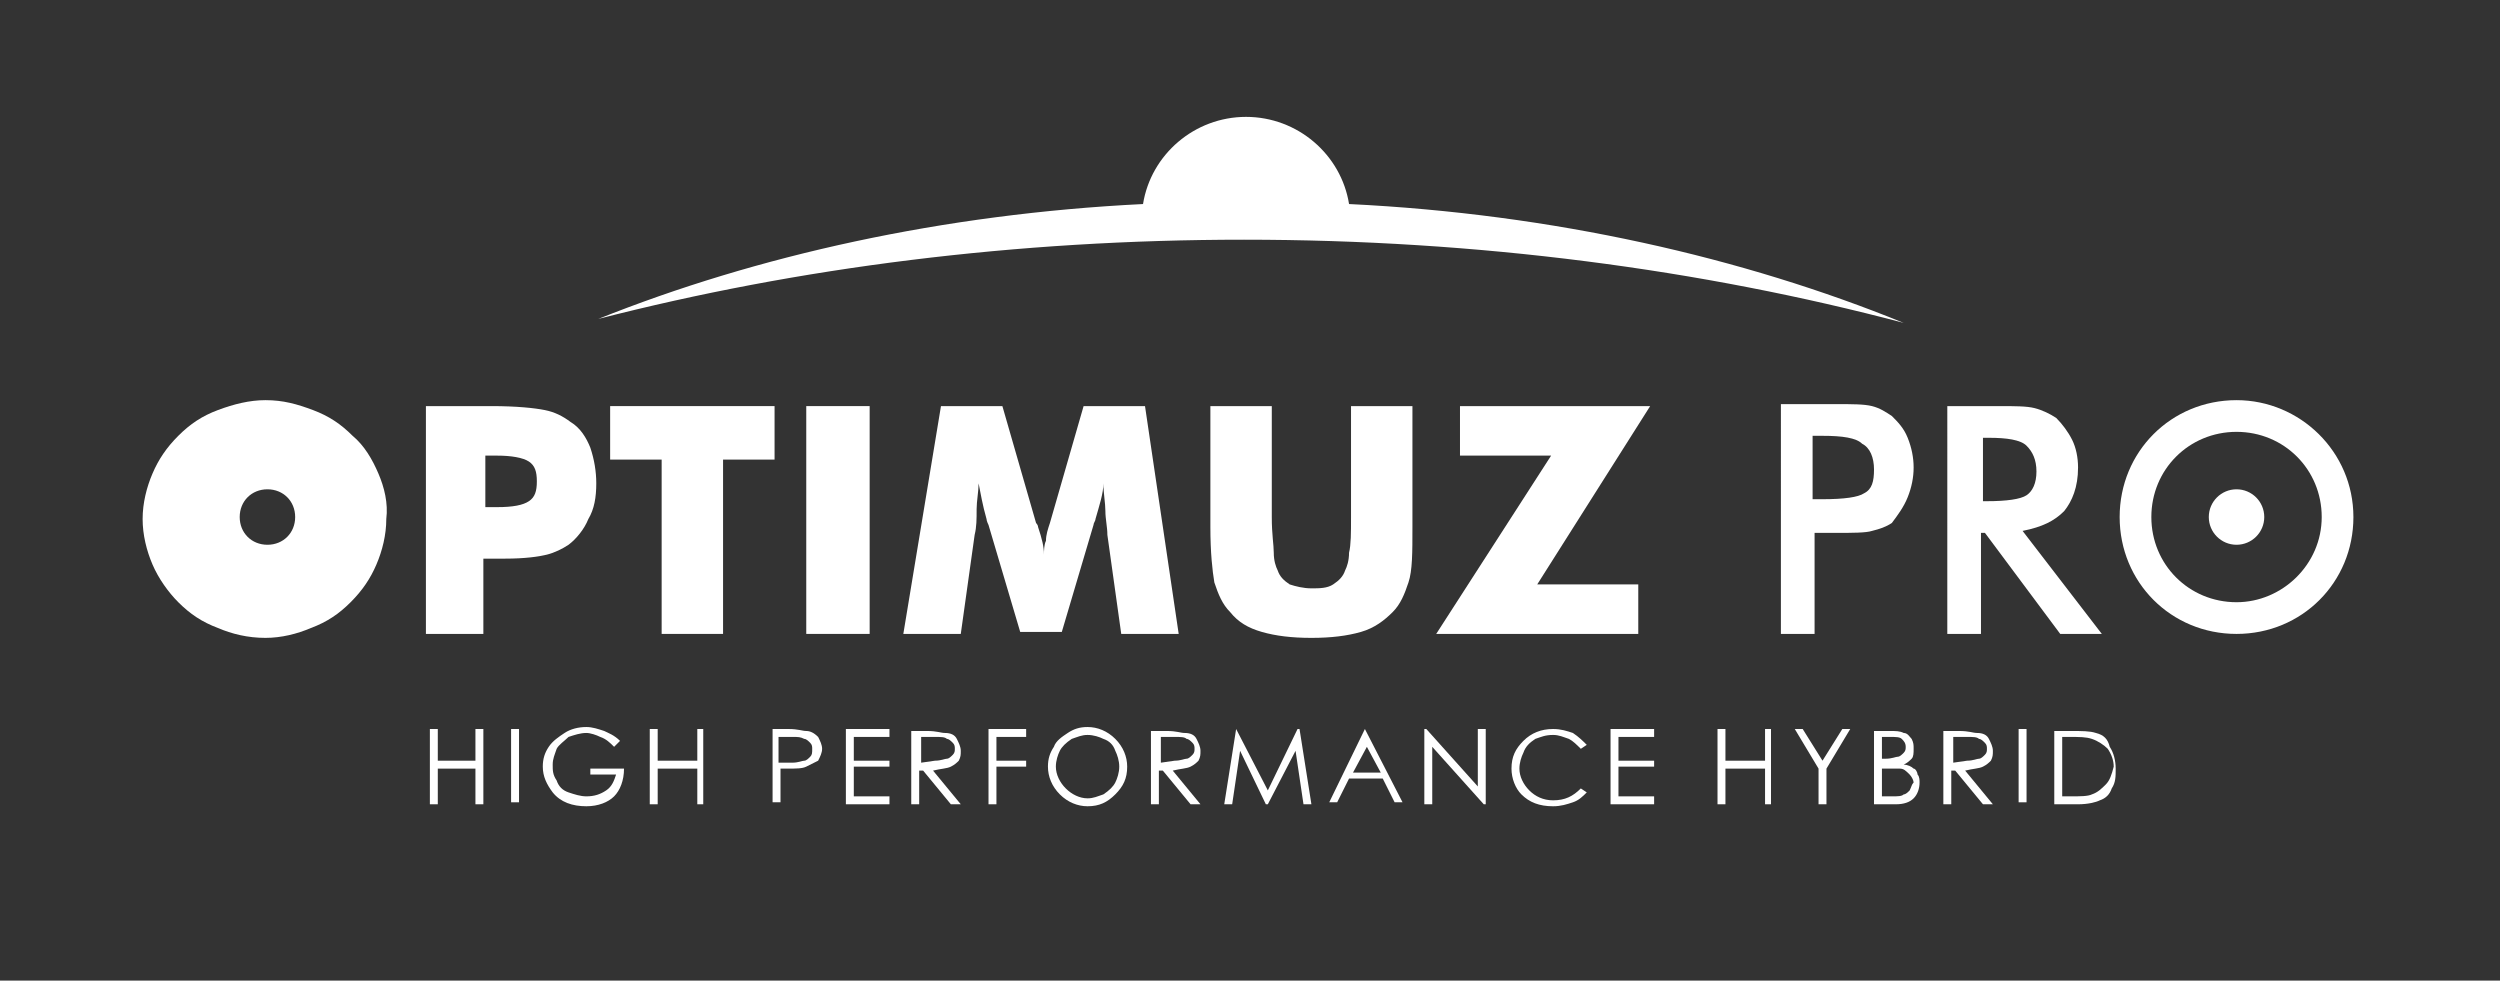 <?xml version="1.0" encoding="utf-8"?>
<!-- Generator: Adobe Illustrator 28.0.0, SVG Export Plug-In . SVG Version: 6.00 Build 0)  -->
<svg version="1.1" id="Laag_1" xmlns="http://www.w3.org/2000/svg" xmlns:xlink="http://www.w3.org/1999/xlink" x="0px" y="0px"
	 viewBox="0 0 126.2 49.5" style="enable-background:new 0 0 126.2 49.5;" xml:space="preserve">
<rect x="0" y="0" width="126.2" height="49.5" fill="#333333" stroke="none"/>
<style type="text/css">
	.st0{fill:#FFFFFF;}
</style>
<g>
	<path class="st0" d="M30.1,24.4c0-0.6-0.1-1.2-0.3-1.8c-0.2-0.5-0.5-1-1-1.3c-0.4-0.3-0.8-0.5-1.3-0.6c-0.5-0.1-1.4-0.2-2.7-0.2
		h-3.3V32h2.9v-3.8h0.6h0.5c1,0,1.7-0.1,2.1-0.2c0.4-0.1,0.8-0.3,1.1-0.5c0.4-0.3,0.8-0.8,1-1.3C30,25.7,30.1,25.1,30.1,24.4z
		 M26.7,25.3c-0.3,0.2-0.8,0.3-1.6,0.3h-0.6V23h0.6c0.7,0,1.3,0.1,1.6,0.3c0.3,0.2,0.4,0.5,0.4,1C27.1,24.8,27,25.1,26.7,25.3z"/>
	<polygon class="st0" points="30.8,23.2 33.4,23.2 33.4,32 36.5,32 36.5,23.2 39.1,23.2 39.1,20.5 30.8,20.5 	"/>
	<rect x="40.7" y="20.5" class="st0" width="3.2" height="11.5"/>
	<path class="st0" d="M57.8,20.5h-3.1l-1.7,5.9c-0.1,0.3-0.2,0.6-0.2,0.9c-0.1,0.2-0.1,0.5-0.1,0.7c0-0.4-0.1-0.8-0.3-1.4
		c0-0.1-0.1-0.2-0.1-0.2l-1.7-5.9h-3.1L45.6,32h2.9l0.7-5c0.1-0.4,0.1-0.8,0.1-1.3c0-0.4,0.1-0.9,0.1-1.3c0.1,0.5,0.2,1.1,0.4,1.8
		c0,0.1,0.1,0.3,0.1,0.3l1.6,5.4h2.1l1.6-5.4c0-0.1,0.1-0.2,0.1-0.3c0.2-0.7,0.4-1.3,0.4-1.8c0,0.5,0.1,1,0.1,1.4
		c0,0.4,0.1,0.8,0.1,1.2l0.7,5h2.9L57.8,20.5z"/>
	<path class="st0" d="M61.1,20.5v4.9v1.2c0,1.3,0.1,2.2,0.2,2.8c0.2,0.6,0.4,1.1,0.8,1.5c0.4,0.5,0.9,0.8,1.6,1
		c0.7,0.2,1.5,0.3,2.5,0.3c1,0,1.8-0.1,2.5-0.3c0.7-0.2,1.2-0.6,1.6-1c0.4-0.4,0.6-0.9,0.8-1.5c0.2-0.6,0.2-1.5,0.2-2.8v-6.1h-3.1
		v4.8v0.8c0,0.8,0,1.4-0.1,1.8c0,0.4-0.1,0.7-0.2,0.9c-0.1,0.3-0.3,0.5-0.6,0.7c-0.3,0.2-0.7,0.2-1.1,0.2c-0.4,0-0.8-0.1-1.1-0.2
		c-0.3-0.2-0.5-0.4-0.6-0.7c-0.1-0.2-0.2-0.5-0.2-0.9c0-0.4-0.1-0.9-0.1-1.8v-5.6H61.1z"/>
	<polygon class="st0" points="73.7,20.5 73.7,23 78.3,23 72.5,32 82.7,32 82.7,29.5 77.6,29.5 83.3,20.5 	"/>
	<path class="st0" d="M96.3,25.1c0.2-0.5,0.3-1,0.3-1.5c0-0.5-0.1-1-0.3-1.5c-0.2-0.5-0.5-0.8-0.8-1.1c-0.3-0.2-0.6-0.4-1-0.5
		c-0.4-0.1-1-0.1-1.8-0.1h-2.8V32h1.7v-5.1h0.7h0.4c0.8,0,1.5,0,1.8-0.1c0.4-0.1,0.7-0.2,1-0.4C95.8,26,96.1,25.6,96.3,25.1z
		 M94.1,24.9c-0.3,0.2-1,0.3-2.1,0.3h-0.5v-3.2h0.5c1,0,1.7,0.1,2,0.4c0.4,0.2,0.6,0.7,0.6,1.3C94.6,24.3,94.5,24.7,94.1,24.9z"/>
	<path class="st0" d="M104.2,25.8c0.4-0.5,0.7-1.2,0.7-2.2c0-0.5-0.1-1-0.3-1.4c-0.2-0.4-0.5-0.8-0.8-1.1c-0.3-0.2-0.7-0.4-1.1-0.5
		c-0.4-0.1-1-0.1-1.8-0.1h-2.6V32h1.7v-5.1h0.2L104,32h2.1l-4-5.2C103.1,26.6,103.7,26.3,104.2,25.8z M100.1,25.4v-3.3h0.3
		c0.9,0,1.6,0.1,1.9,0.4c0.3,0.3,0.5,0.7,0.5,1.3c0,0.6-0.2,1-0.5,1.2c-0.3,0.2-1,0.3-2,0.3H100.1z"/>
	<g>
		<polygon class="st0" points="24,38.4 22.1,38.4 22.1,36.8 21.7,36.8 21.7,40.6 22.1,40.6 22.1,38.8 24,38.8 24,40.6 24.4,40.6 
			24.4,36.8 24,36.8 		"/>
		<rect x="25.8" y="36.8" class="st0" width="0.4" height="3.7"/>
		<path class="st0" d="M29.9,39.1h1.2c-0.1,0.3-0.2,0.6-0.5,0.8c-0.3,0.2-0.6,0.3-1,0.3c-0.3,0-0.6-0.1-0.9-0.2
			c-0.3-0.1-0.5-0.3-0.6-0.6c-0.2-0.3-0.2-0.5-0.2-0.8c0-0.3,0.1-0.5,0.2-0.8c0.1-0.2,0.4-0.4,0.6-0.6c0.3-0.1,0.6-0.2,0.9-0.2
			c0.2,0,0.5,0.1,0.7,0.2c0.3,0.1,0.5,0.3,0.7,0.5l0.3-0.3c-0.3-0.3-0.6-0.4-0.8-0.5c-0.3-0.1-0.6-0.2-0.9-0.2
			c-0.4,0-0.8,0.1-1.1,0.3c-0.3,0.2-0.6,0.4-0.8,0.7c-0.2,0.3-0.3,0.6-0.3,1c0,0.5,0.2,0.9,0.5,1.3c0.4,0.5,1,0.7,1.7,0.7
			c0.6,0,1.1-0.2,1.4-0.5c0.3-0.3,0.5-0.8,0.5-1.4h-1.7V39.1z"/>
		<polygon class="st0" points="35.2,38.4 33.2,38.4 33.2,36.8 32.8,36.8 32.8,40.6 33.2,40.6 33.2,38.8 35.2,38.8 35.2,40.6 
			35.5,40.6 35.5,36.8 35.2,36.8 		"/>
		<path class="st0" d="M40.7,36.9c-0.2,0-0.4-0.1-0.9-0.1H39v3.7h0.4v-1.7h0.3c0.5,0,0.8,0,1-0.1c0.2-0.1,0.4-0.2,0.6-0.3
			c0.1-0.2,0.2-0.4,0.2-0.6c0-0.2-0.1-0.4-0.2-0.6C41.1,37,40.9,36.9,40.7,36.9z M40.9,38.2c-0.1,0.1-0.2,0.2-0.3,0.2
			c-0.1,0-0.3,0.1-0.6,0.1l-0.7,0v-1.3h0.7c0.3,0,0.4,0,0.6,0.1c0.1,0,0.2,0.1,0.3,0.2c0.1,0.1,0.1,0.2,0.1,0.3
			C41,38,41,38.1,40.9,38.2z"/>
		<polygon class="st0" points="42.7,40.6 44.9,40.6 44.9,40.2 43.1,40.2 43.1,38.7 44.9,38.7 44.9,38.4 43.1,38.4 43.1,37.2 
			44.9,37.2 44.9,36.8 42.7,36.8 		"/>
		<path class="st0" d="M48,38.7c0.2-0.1,0.3-0.2,0.4-0.3c0.1-0.2,0.1-0.3,0.1-0.5c0-0.2-0.1-0.4-0.2-0.6c-0.1-0.2-0.3-0.3-0.6-0.3
			c-0.2,0-0.4-0.1-0.9-0.1h-0.8v3.7h0.4v-1.7h0.2l1.4,1.7h0.5l-1.4-1.7C47.5,38.8,47.8,38.8,48,38.7z M46.5,38.5v-1.3h0.7
			c0.3,0,0.5,0,0.6,0.1c0.1,0,0.2,0.1,0.3,0.2c0.1,0.1,0.1,0.2,0.1,0.3c0,0.1,0,0.2-0.1,0.3c-0.1,0.1-0.2,0.2-0.3,0.2
			c-0.1,0-0.3,0.1-0.6,0.1L46.5,38.5z"/>
		<polygon class="st0" points="49.9,40.6 50.3,40.6 50.3,38.7 51.8,38.7 51.8,38.4 50.3,38.4 50.3,37.2 51.8,37.2 51.8,36.8 
			49.9,36.8 		"/>
		<path class="st0" d="M54.9,36.7c-0.4,0-0.7,0.1-1,0.3c-0.3,0.2-0.6,0.4-0.7,0.7c-0.2,0.3-0.3,0.6-0.3,1c0,0.5,0.2,1,0.6,1.4
			c0.4,0.4,0.9,0.6,1.4,0.6c0.6,0,1-0.2,1.4-0.6c0.4-0.4,0.6-0.8,0.6-1.4c0-0.5-0.2-1-0.6-1.4C55.9,36.9,55.4,36.7,54.9,36.7z
			 M56.3,39.5c-0.1,0.2-0.3,0.4-0.6,0.6c-0.3,0.1-0.5,0.2-0.8,0.2c-0.4,0-0.8-0.2-1.1-0.5c-0.3-0.3-0.5-0.7-0.5-1.1
			c0-0.3,0.1-0.6,0.2-0.8c0.1-0.2,0.3-0.4,0.6-0.6c0.3-0.1,0.5-0.2,0.8-0.2c0.3,0,0.6,0.1,0.8,0.2c0.3,0.1,0.5,0.3,0.6,0.6
			c0.1,0.2,0.2,0.5,0.2,0.8C56.5,39,56.4,39.3,56.3,39.5z"/>
		<path class="st0" d="M60.1,38.7c0.2-0.1,0.3-0.2,0.4-0.3c0.1-0.2,0.1-0.3,0.1-0.5c0-0.2-0.1-0.4-0.2-0.6c-0.1-0.2-0.3-0.3-0.6-0.3
			c-0.2,0-0.4-0.1-0.9-0.1h-0.8v3.7h0.4v-1.7h0.2l1.4,1.7h0.5l-1.4-1.7C59.6,38.8,59.9,38.8,60.1,38.7z M58.6,38.5v-1.3h0.7
			c0.3,0,0.5,0,0.6,0.1c0.1,0,0.2,0.1,0.3,0.2c0.1,0.1,0.1,0.2,0.1,0.3c0,0.1,0,0.2-0.1,0.3c-0.1,0.1-0.2,0.2-0.3,0.2
			c-0.1,0-0.3,0.1-0.6,0.1L58.6,38.5z"/>
		<polygon class="st0" points="65.5,36.8 64,39.9 62.4,36.8 62.4,36.8 61.8,40.6 62.2,40.6 62.6,37.9 63.9,40.6 64,40.6 65.4,37.9 
			65.8,40.6 66.2,40.6 65.6,36.8 		"/>
		<path class="st0" d="M68.9,36.8l-1.8,3.7h0.4l0.6-1.2h1.7l0.6,1.2h0.4L68.9,36.8L68.9,36.8z M68.3,39l0.7-1.3l0.7,1.3H68.3z"/>
		<polygon class="st0" points="74.6,39.7 72,36.8 71.9,36.8 71.9,40.6 72.3,40.6 72.3,37.7 74.9,40.6 75,40.6 75,36.8 74.6,36.8 		
			"/>
		<path class="st0" d="M77.5,37.3c0.3-0.1,0.5-0.2,0.9-0.2c0.3,0,0.5,0.1,0.8,0.2c0.2,0.1,0.4,0.3,0.6,0.5l0.3-0.2
			c-0.2-0.2-0.4-0.4-0.7-0.6c-0.3-0.1-0.6-0.2-1-0.2c-0.6,0-1.1,0.2-1.5,0.6c-0.4,0.4-0.6,0.8-0.6,1.4c0,0.5,0.2,1,0.5,1.3
			c0.4,0.4,0.9,0.6,1.6,0.6c0.4,0,0.7-0.1,1-0.2c0.3-0.1,0.5-0.3,0.7-0.5l-0.3-0.2c-0.4,0.4-0.8,0.6-1.4,0.6c-0.5,0-0.9-0.2-1.2-0.5
			c-0.3-0.3-0.5-0.7-0.5-1.1c0-0.3,0.1-0.6,0.2-0.8C77,37.7,77.2,37.5,77.5,37.3z"/>
		<polygon class="st0" points="81.3,40.6 83.5,40.6 83.5,40.2 81.7,40.2 81.7,38.7 83.5,38.7 83.5,38.4 81.7,38.4 81.7,37.2 
			83.5,37.2 83.5,36.8 81.3,36.8 		"/>
		<polygon class="st0" points="89.1,38.4 87.1,38.4 87.1,36.8 86.7,36.8 86.7,40.6 87.1,40.6 87.1,38.8 89.1,38.8 89.1,40.6 
			89.4,40.6 89.4,36.8 89.1,36.8 		"/>
		<polygon class="st0" points="92,38.4 91,36.8 90.6,36.8 91.8,38.8 91.8,40.6 92.2,40.6 92.2,38.8 93.4,36.8 93,36.8 		"/>
		<path class="st0" d="M96.6,38.8c-0.1-0.1-0.3-0.2-0.5-0.2c0.2-0.1,0.3-0.2,0.4-0.3c0.1-0.1,0.1-0.3,0.1-0.5c0-0.2,0-0.3-0.1-0.5
			c-0.1-0.1-0.2-0.3-0.4-0.3c-0.2-0.1-0.4-0.1-0.7-0.1h-0.8v3.7h1.1c0.4,0,0.7-0.1,0.9-0.3c0.2-0.2,0.3-0.5,0.3-0.8
			c0-0.1,0-0.3-0.1-0.4C96.8,39,96.7,38.8,96.6,38.8z M95,37.2h0.4c0.3,0,0.5,0,0.6,0.1c0.1,0.1,0.2,0.2,0.2,0.4
			c0,0.1,0,0.2-0.1,0.3c-0.1,0.1-0.2,0.2-0.3,0.2s-0.3,0.1-0.6,0.1H95V37.2z M96.4,39.9c-0.1,0.1-0.2,0.2-0.3,0.2
			c-0.1,0.1-0.3,0.1-0.6,0.1H95v-1.4h0.2c0.3,0,0.6,0,0.7,0c0.2,0,0.3,0.1,0.5,0.3c0.1,0.1,0.2,0.3,0.2,0.4
			C96.5,39.6,96.5,39.7,96.4,39.9z"/>
		<path class="st0" d="M100.1,38.7c0.2-0.1,0.3-0.2,0.4-0.3c0.1-0.2,0.1-0.3,0.1-0.5c0-0.2-0.1-0.4-0.2-0.6
			c-0.1-0.2-0.3-0.3-0.6-0.3c-0.2,0-0.4-0.1-0.9-0.1h-0.8v3.7h0.4v-1.7h0.2l1.4,1.7h0.5l-1.4-1.7C99.6,38.8,99.9,38.8,100.1,38.7z
			 M98.6,38.5v-1.3h0.7c0.3,0,0.5,0,0.6,0.1c0.1,0,0.2,0.1,0.3,0.2c0.1,0.1,0.1,0.2,0.1,0.3c0,0.1,0,0.2-0.1,0.3
			c-0.1,0.1-0.2,0.2-0.3,0.2c-0.1,0-0.3,0.1-0.6,0.1L98.6,38.5z"/>
		<rect x="101.9" y="36.8" class="st0" width="0.4" height="3.7"/>
		<path class="st0" d="M105.8,37c-0.3-0.1-0.7-0.1-1.3-0.1h-0.8v3.7h1.2c0.5,0,0.9-0.1,1.1-0.2c0.3-0.1,0.5-0.3,0.6-0.6
			c0.2-0.3,0.2-0.6,0.2-1c0-0.4-0.1-0.8-0.3-1.1C106.4,37.3,106.2,37.1,105.8,37z M106.3,39.6c-0.2,0.2-0.4,0.4-0.7,0.5
			c-0.2,0.1-0.6,0.1-1.1,0.1h-0.4v-3h0.3c0.6,0,0.9,0,1.2,0.1c0.3,0.1,0.6,0.3,0.8,0.5c0.2,0.3,0.3,0.6,0.3,0.9
			C106.6,39.1,106.5,39.4,106.3,39.6z"/>
	</g>
	<path class="st0" d="M62.8,12.1c11.8,0,23.1,1.5,33.3,4.2c-8.1-3.3-17.7-5.5-28-6c-0.4-2.5-2.6-4.4-5.2-4.4c-2.6,0-4.8,1.9-5.2,4.4
		c-10.1,0.5-19.5,2.6-27.5,5.8C40.3,13.5,51.3,12.1,62.8,12.1z"/>
	<circle class="st0" cx="112.9" cy="26.1" r="1.4"/>
	<path class="st0" d="M112.9,20.2c-3.3,0-5.9,2.6-5.9,5.9s2.6,5.9,5.9,5.9s5.9-2.6,5.9-5.9S116.1,20.2,112.9,20.2z M112.9,30.4
		c-2.4,0-4.3-1.9-4.3-4.3s1.9-4.3,4.3-4.3c2.4,0,4.3,1.9,4.3,4.3S115.2,30.4,112.9,30.4z"/>
	<path class="st0" d="M19.1,23.9c-0.3-0.7-0.7-1.4-1.3-1.9c-0.6-0.6-1.2-1-2-1.3c-0.8-0.3-1.5-0.5-2.4-0.5c-0.8,0-1.6,0.2-2.4,0.5
		c-0.8,0.3-1.4,0.7-2,1.3c-0.6,0.6-1,1.2-1.3,1.9c-0.3,0.7-0.5,1.5-0.5,2.3c0,0.8,0.2,1.6,0.5,2.3c0.3,0.7,0.8,1.4,1.3,1.9
		c0.6,0.6,1.2,1,2,1.3c0.7,0.3,1.5,0.5,2.4,0.5c0.8,0,1.6-0.2,2.3-0.5c0.8-0.3,1.4-0.7,2-1.3c0.6-0.6,1-1.2,1.3-1.9
		c0.3-0.7,0.5-1.5,0.5-2.3C19.6,25.4,19.4,24.6,19.1,23.9z M13.5,27.5c-0.8,0-1.4-0.6-1.4-1.4c0-0.8,0.6-1.4,1.4-1.4
		s1.4,0.6,1.4,1.4C14.9,26.9,14.3,27.5,13.5,27.5z"/>
</g>
</svg>
